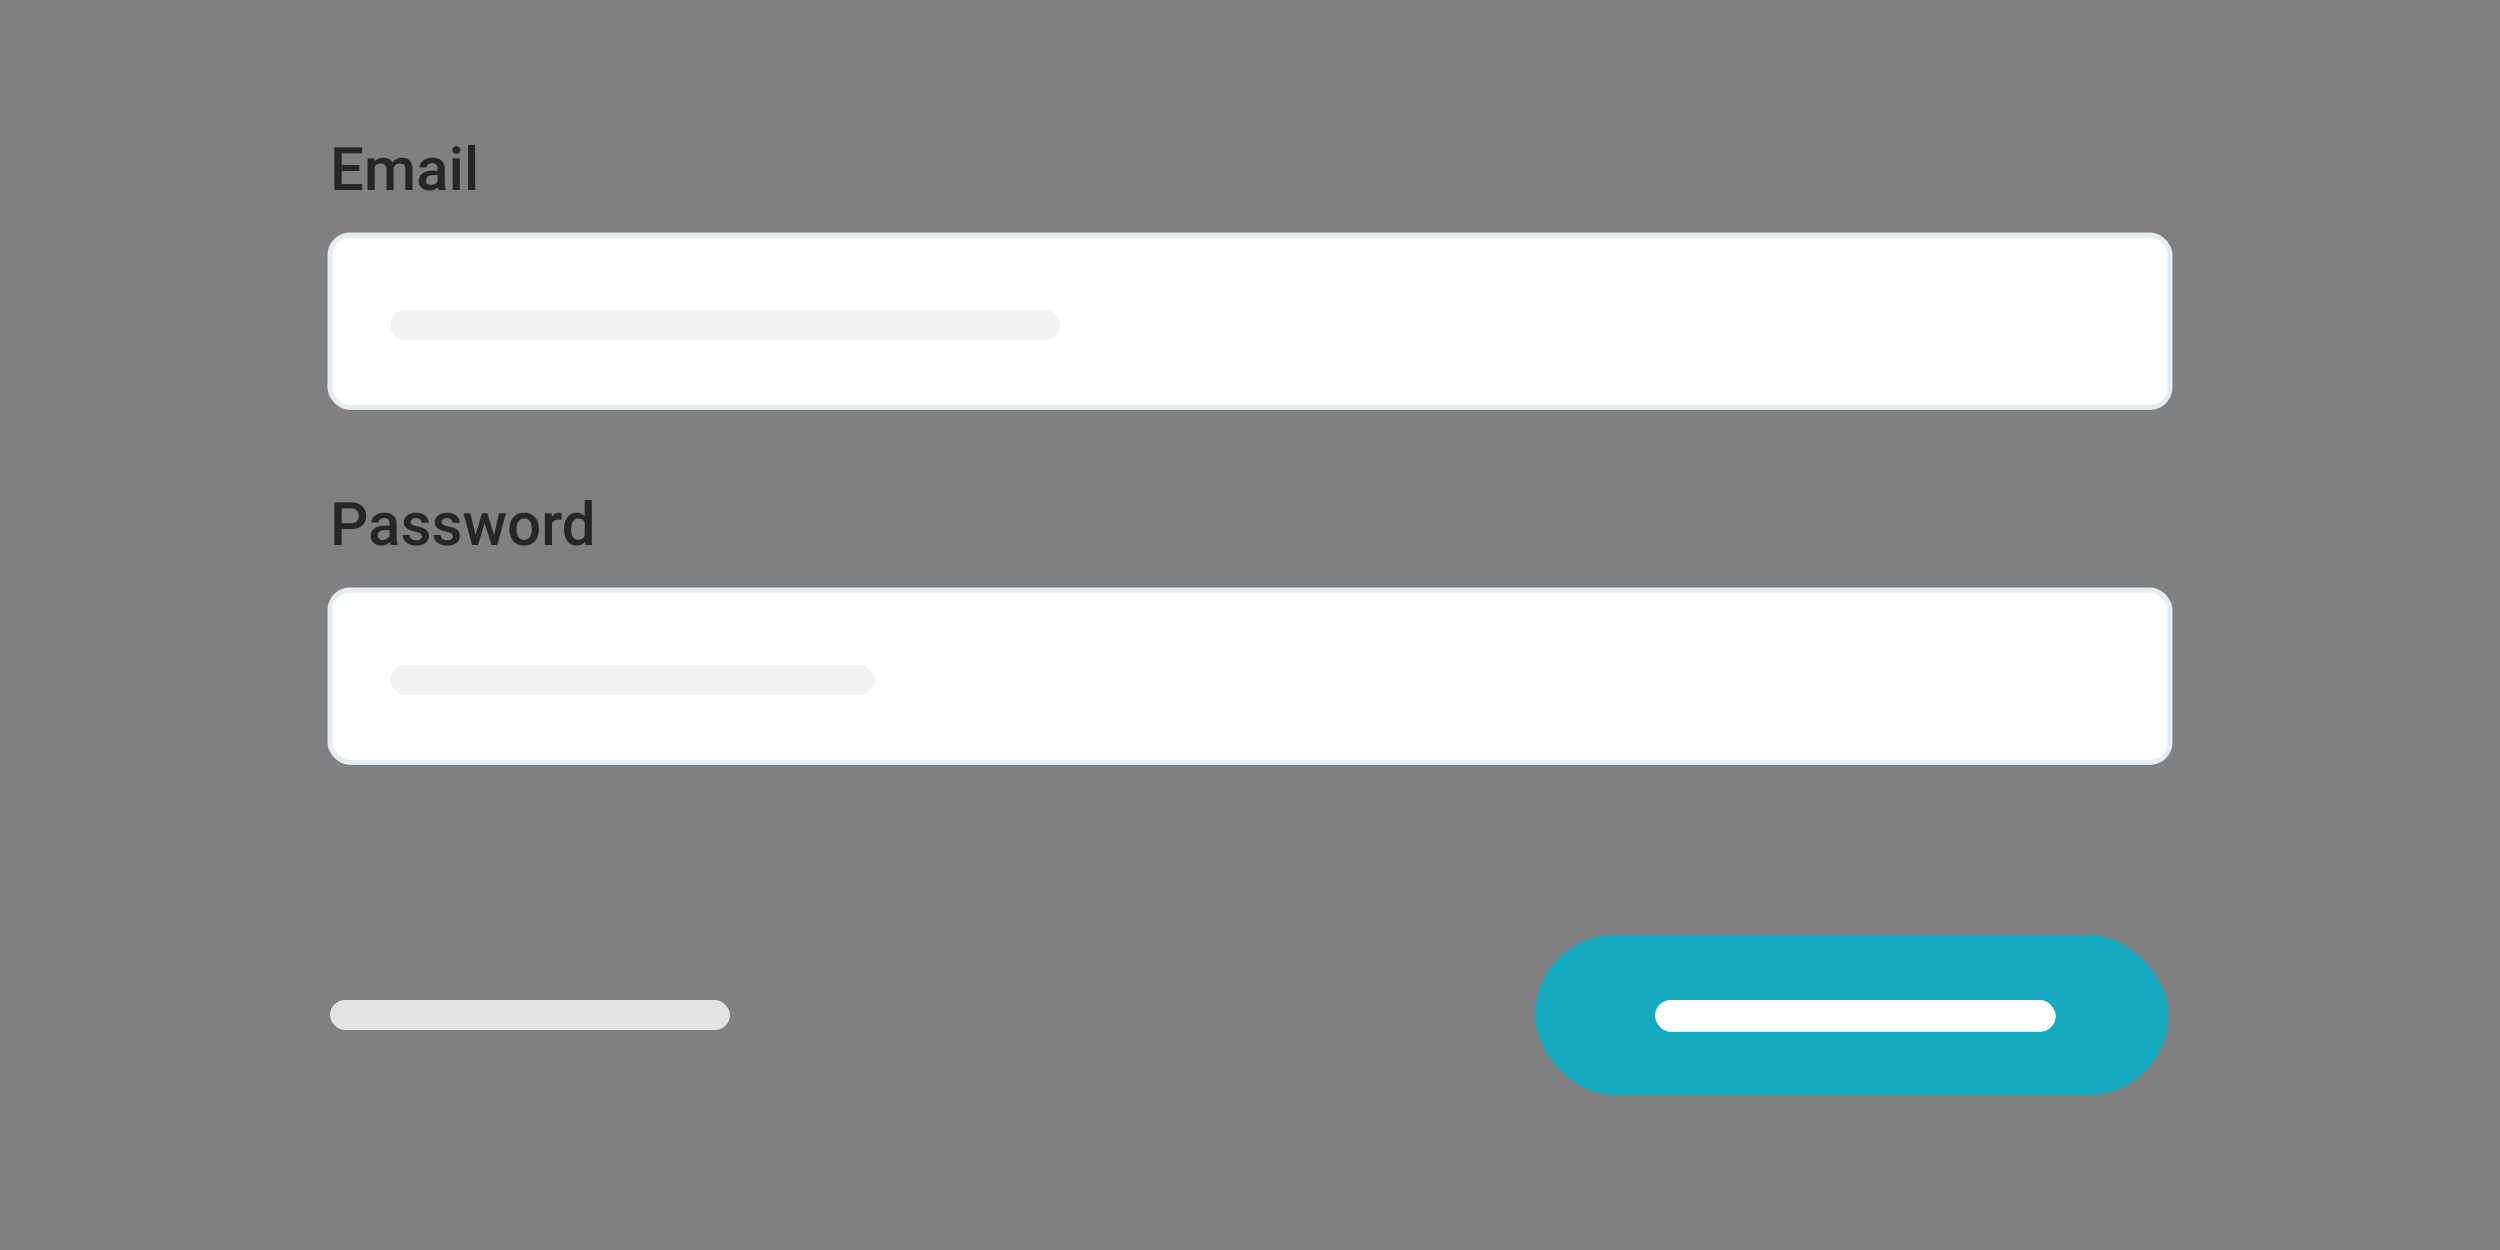 <svg xmlns="http://www.w3.org/2000/svg" fill="none" viewBox="0 0 500 250"><rect x="0" y="0" width="500" height="250" fill="#808080" stroke="none"/><rect width="368" height="34.473" x="66" y="47" fill="#fff" stroke="#E7ECF1" rx="4"/><rect width="134" height="6" x="78" y="62" fill="#F1F3F5" rx="3"/><path fill="#262626" d="M71.853 34.191H68.35v2.625h4.095V38h-5.578v-8.531h5.537v1.195H68.35v2.355h3.504v1.172zM74.853 31.66l.041.662c.446-.52 1.055-.779 1.829-.779.847 0 1.427.324 1.74.973.46-.649 1.11-.973 1.945-.973.7 0 1.219.193 1.559.58.344.387.52.957.527 1.711V38H81.07v-4.125c0-.402-.088-.697-.263-.885-.176-.187-.467-.281-.873-.281-.325 0-.59.088-.797.264a1.366 1.366 0 00-.428.68L78.715 38H77.29v-4.172c-.02-.746-.4-1.119-1.143-1.119-.57 0-.974.232-1.212.697V38h-1.424v-6.34h1.341zM87.744 38c-.062-.121-.117-.318-.164-.592a2.216 2.216 0 01-1.664.71c-.637 0-1.156-.183-1.559-.546a1.744 1.744 0 01-.603-1.347c0-.676.25-1.194.75-1.553.504-.363 1.223-.545 2.156-.545h.873v-.416c0-.328-.092-.59-.275-.785-.184-.2-.463-.299-.838-.299-.324 0-.59.082-.797.246a.745.745 0 00-.31.615h-1.424c0-.347.115-.672.345-.972.23-.305.543-.543.938-.715a3.324 3.324 0 011.33-.258c.742 0 1.334.188 1.775.563.442.37.668.894.68 1.57v2.86c0 .57.08 1.024.24 1.364v.1h-1.453zm-1.564-1.025c.28 0 .545-.069.79-.206.25-.136.438-.32.563-.55v-1.196h-.767c-.528 0-.924.092-1.19.276a.892.892 0 00-.398.78c0 .273.09.491.27.655.183.16.427.24.732.24zM91.963 38h-1.424v-6.34h1.424V38zm-1.512-7.986c0-.22.069-.4.205-.545.14-.145.34-.217.598-.217.258 0 .457.072.598.217a.75.75 0 01.21.545c0 .215-.07.394-.21.539-.141.14-.34.21-.598.21-.258 0-.457-.07-.598-.21a.754.754 0 01-.205-.54zM95.033 38H93.61v-9h1.424v9zM68.35 105.83V109h-1.483v-8.531h3.264c.953 0 1.709.248 2.267.744.563.496.844 1.152.844 1.969 0 .836-.275 1.486-.826 1.951-.547.465-1.314.697-2.303.697H68.35zm0-1.189h1.78c.528 0 .93-.123 1.208-.37.277-.25.416-.609.416-1.078 0-.461-.14-.828-.422-1.101-.281-.278-.668-.42-1.16-.428H68.35v2.977zM78.123 109c-.063-.121-.117-.318-.164-.592a2.215 2.215 0 01-1.664.709c-.637 0-1.156-.181-1.559-.545a1.742 1.742 0 01-.603-1.347c0-.676.25-1.194.75-1.553.504-.363 1.223-.545 2.156-.545h.873v-.416c0-.328-.092-.59-.275-.785-.184-.199-.463-.299-.838-.299-.324 0-.59.082-.797.246a.744.744 0 00-.31.615h-1.424c0-.347.115-.672.345-.972.23-.305.543-.543.938-.715a3.322 3.322 0 011.33-.258c.742 0 1.334.187 1.775.562.442.372.668.895.68 1.571v2.859c0 .57.08 1.026.24 1.365v.1h-1.453zm-1.564-1.025c.28 0 .544-.069.79-.205.25-.137.438-.321.563-.551v-1.196h-.768c-.527 0-.923.092-1.189.276a.89.89 0 00-.398.779c0 .274.09.492.27.656.183.161.427.241.732.241zM84.38 107.277a.644.644 0 00-.316-.58c-.207-.133-.552-.25-1.037-.351a5.38 5.38 0 01-1.213-.387c-.71-.344-1.066-.842-1.066-1.494 0-.547.23-1.004.691-1.371.461-.367 1.047-.551 1.758-.551.758 0 1.37.187 1.834.562.469.375.703.862.703 1.459h-1.423c0-.273-.102-.5-.305-.679-.203-.184-.473-.276-.809-.276-.312 0-.568.073-.767.217a.686.686 0 00-.293.58c0 .219.091.389.275.51.184.121.555.244 1.113.369.559.121.996.268 1.313.44.32.168.556.371.709.609.156.238.234.527.234.867 0 .57-.236 1.033-.709 1.389-.472.351-1.091.527-1.857.527-.52 0-.983-.094-1.389-.281a2.283 2.283 0 01-.949-.774 1.828 1.828 0 01-.34-1.06h1.383c.02.336.146.596.38.779.235.18.546.27.932.27.375 0 .66-.071.856-.211a.67.67 0 00.293-.563zM90.58 107.277a.644.644 0 00-.316-.58c-.207-.133-.553-.25-1.037-.351a5.38 5.38 0 01-1.213-.387c-.711-.344-1.067-.842-1.067-1.494 0-.547.23-1.004.692-1.371.46-.367 1.047-.551 1.758-.551.757 0 1.369.187 1.834.562.468.375.703.862.703 1.459H90.51c0-.273-.102-.5-.305-.679-.203-.184-.473-.276-.808-.276-.313 0-.569.073-.768.217a.686.686 0 00-.293.58c0 .219.092.389.275.51.184.121.555.244 1.114.369.558.121.996.268 1.312.44.32.168.557.371.71.609.155.238.234.527.234.867 0 .57-.237 1.033-.71 1.389-.472.351-1.091.527-1.857.527-.52 0-.982-.094-1.389-.281a2.283 2.283 0 01-.949-.774 1.828 1.828 0 01-.34-1.06h1.383c.02.336.147.596.381.779.234.18.545.27.932.27.375 0 .66-.071.855-.211a.67.67 0 00.293-.563zM98.795 107.037l1.008-4.377h1.388L99.463 109H98.29l-1.36-4.354L95.597 109h-1.172l-1.735-6.34h1.39l1.025 4.33 1.3-4.33h1.073l1.318 4.377zM101.877 105.771c0-.621.123-1.179.369-1.675.246-.5.592-.883 1.037-1.149.446-.269.957-.404 1.535-.404.856 0 1.549.275 2.08.826.536.551.825 1.281.868 2.192l.005.334c0 .625-.121 1.183-.363 1.675a2.643 2.643 0 01-1.031 1.143c-.445.269-.961.404-1.547.404-.894 0-1.611-.297-2.15-.89-.535-.598-.803-1.393-.803-2.385v-.071zm1.424.124c0 .652.135 1.164.404 1.535.27.367.645.55 1.125.55.481 0 .854-.187 1.119-.562.27-.375.405-.924.405-1.647 0-.64-.139-1.148-.416-1.523a1.313 1.313 0 00-1.12-.562c-.464 0-.834.185-1.107.556-.273.367-.41.918-.41 1.653zM112.295 103.961a3.556 3.556 0 00-.58-.047c-.653 0-1.092.25-1.319.75V109h-1.423v-6.34h1.359l.035.709c.344-.551.821-.826 1.43-.826.203 0 .371.027.504.082l-.006 1.336zM112.811 105.783c0-.976.226-1.76.679-2.349.453-.594 1.061-.891 1.822-.891.672 0 1.215.234 1.629.703V100h1.424v9h-1.289l-.07-.656c-.426.515-.994.773-1.705.773-.742 0-1.344-.299-1.805-.896-.457-.598-.685-1.41-.685-2.438zm1.423.123c0 .645.123 1.149.37 1.512.25.359.603.539 1.06.539.582 0 1.008-.26 1.277-.779v-2.707c-.261-.508-.683-.762-1.265-.762-.461 0-.817.184-1.067.551-.25.363-.375.912-.375 1.646z"/><rect width="368" height="34.473" x="66" y="118" fill="#fff" stroke="#E7ECF1" rx="4"/><rect width="97" height="6" x="78" y="133" fill="#F1F3F5" rx="3"/><rect width="126.689" height="32" x="307" y="187" fill="#15AABF" rx="16"/><rect width="80.15" height="6.365" x="331" y="200" fill="#fff" rx="3.183"/><rect width="80" height="6" x="66" y="200" fill="#E3E3E4" rx="3"/></svg>
